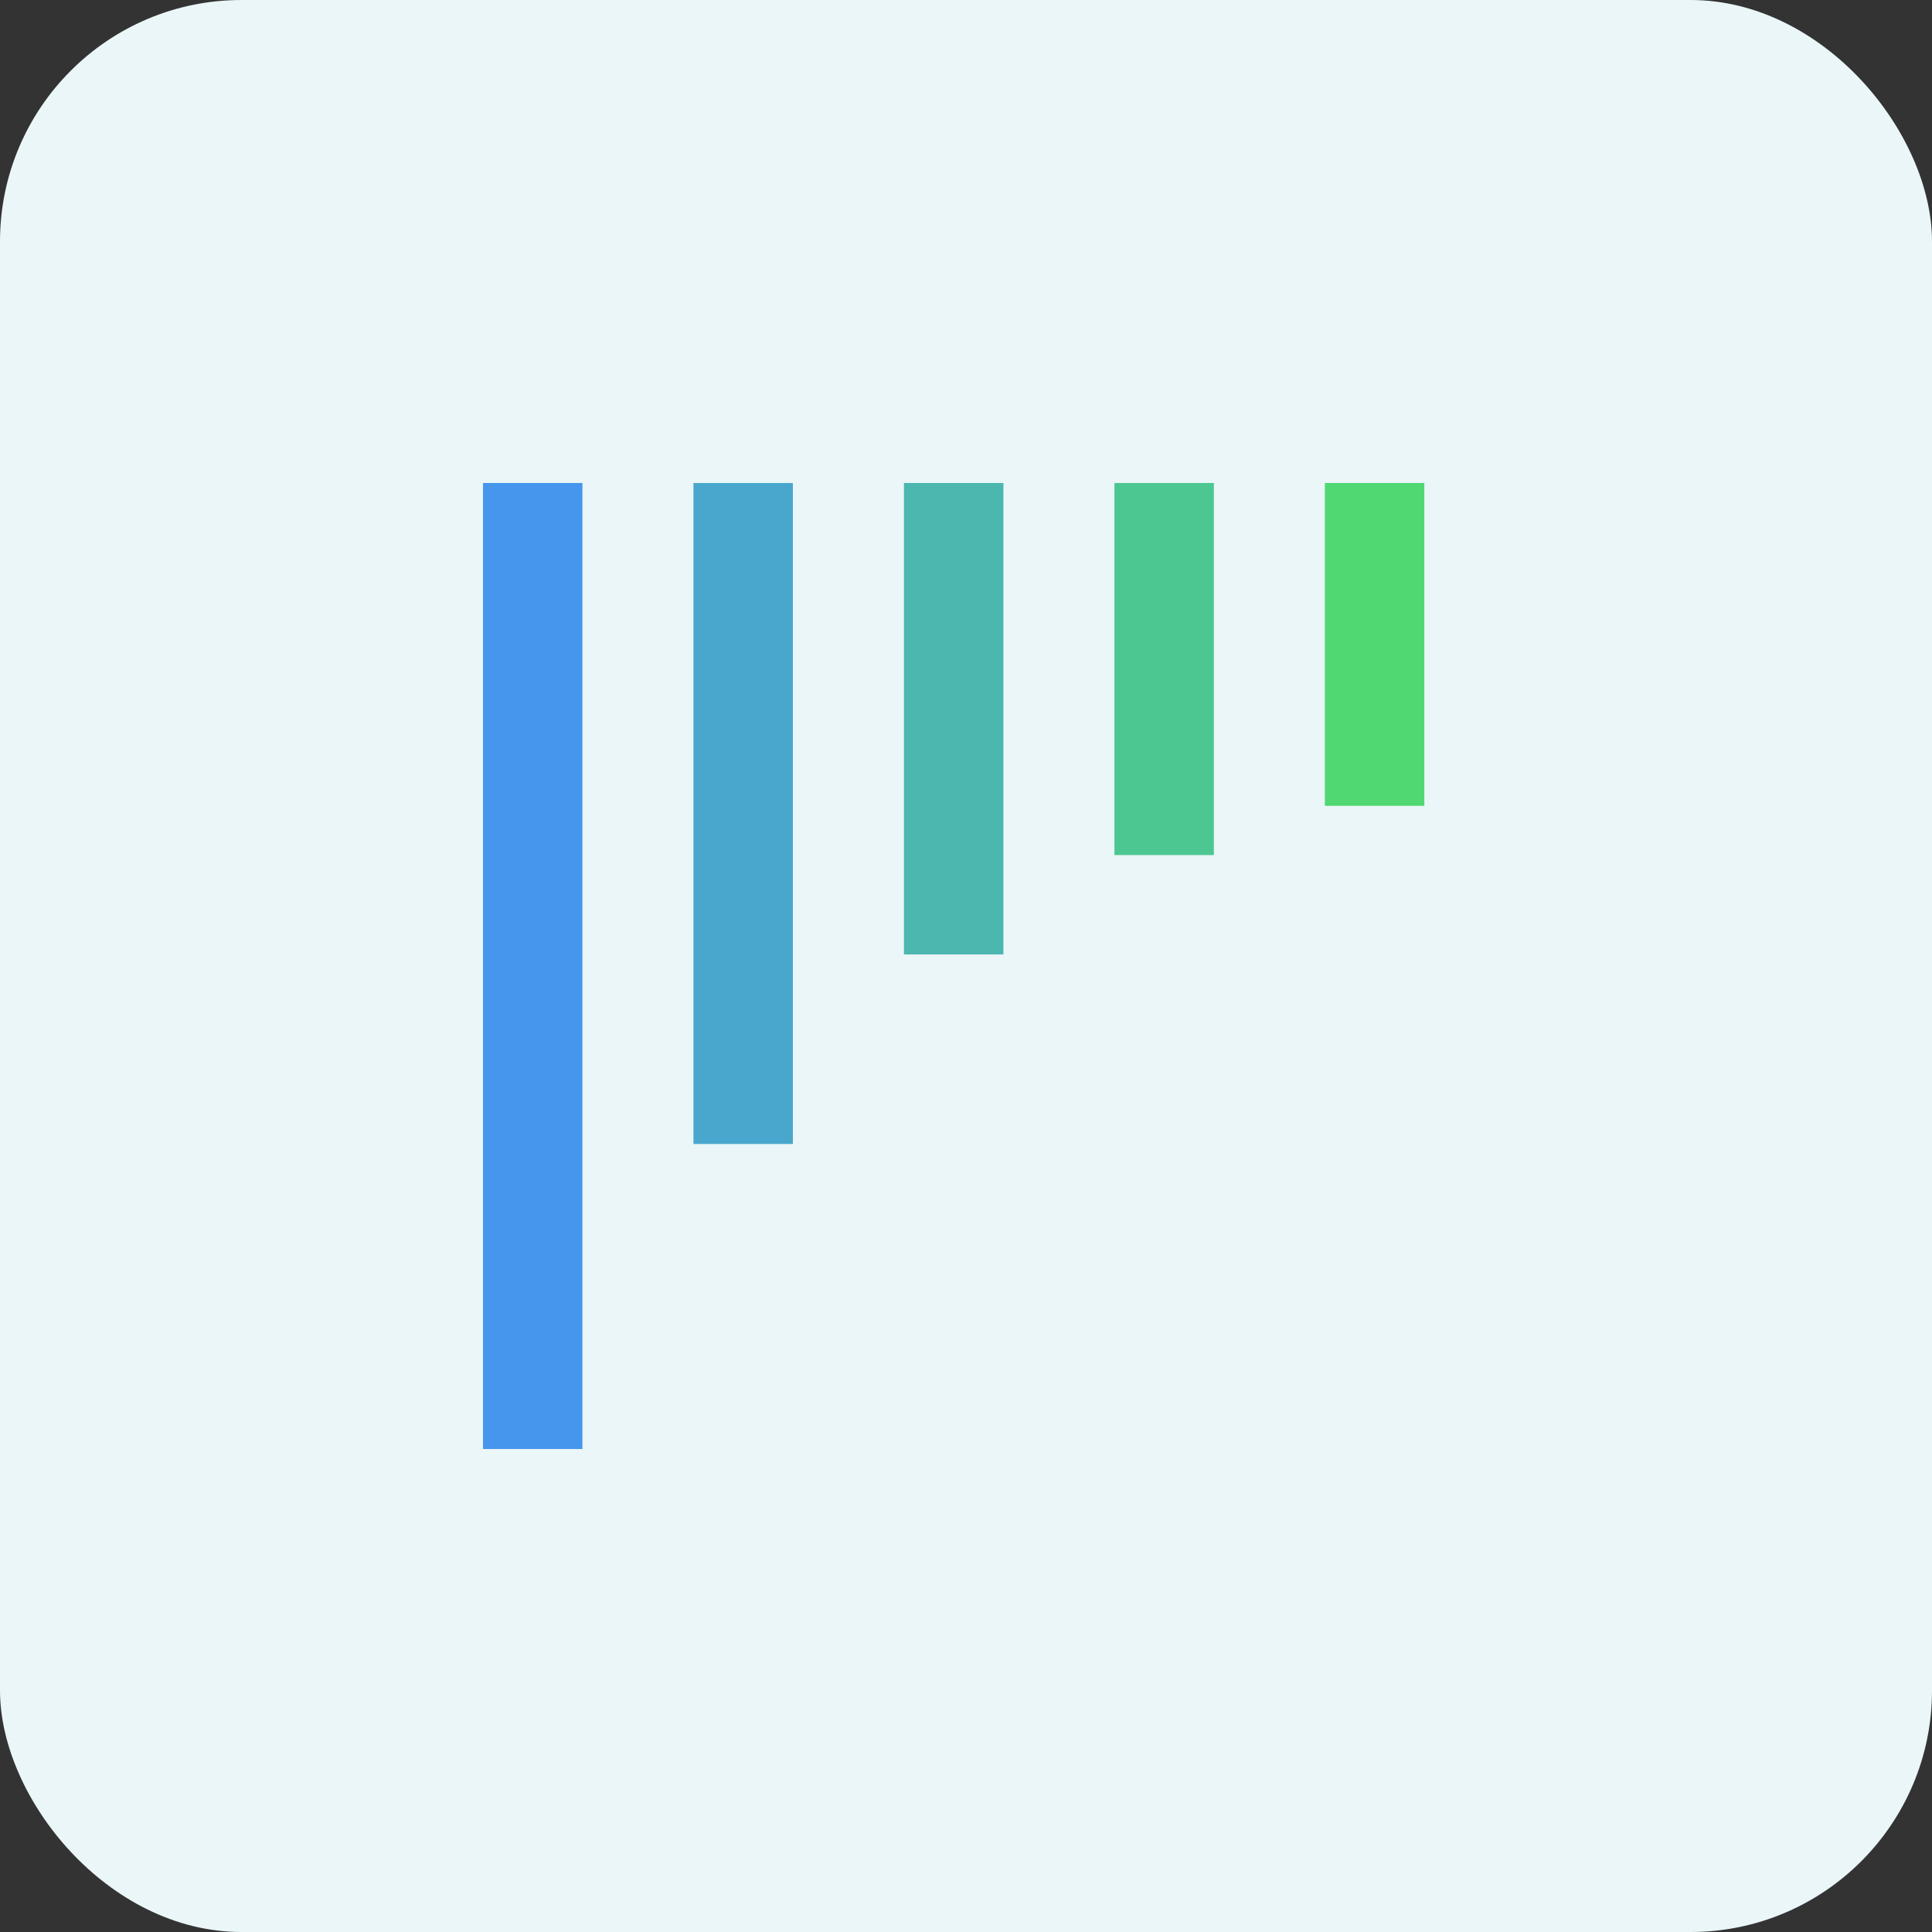 <svg xmlns="http://www.w3.org/2000/svg" width="48" height="48" viewBox="0 0 48 48" fill="none"><rect x="0" y="0" width="48" height="48" fill="#333333" stroke="none"/><rect width="48" height="48" rx="6" fill="#EAF6F8"></rect><g clip-path="url(#clip0_44_913)"><path d="M12 12H14.47V36H12V12Z" fill="#4696ED"></path><path d="M17.229 12H19.699V28.422H17.229V12Z" fill="#49A7CD"></path><path d="M22.458 12H24.929V23.713H22.458V12Z" fill="#4BB7AF"></path><path d="M27.688 12H30.158V21.244H27.688V12Z" fill="#4DC791"></path><path d="M32.916 12H35.387V20.021H32.916V12Z" fill="#50D872"></path></g><defs><clipPath id="clip0_44_913"><rect width="23.387" height="24" fill="white" transform="translate(12 12)"></rect></clipPath></defs></svg>